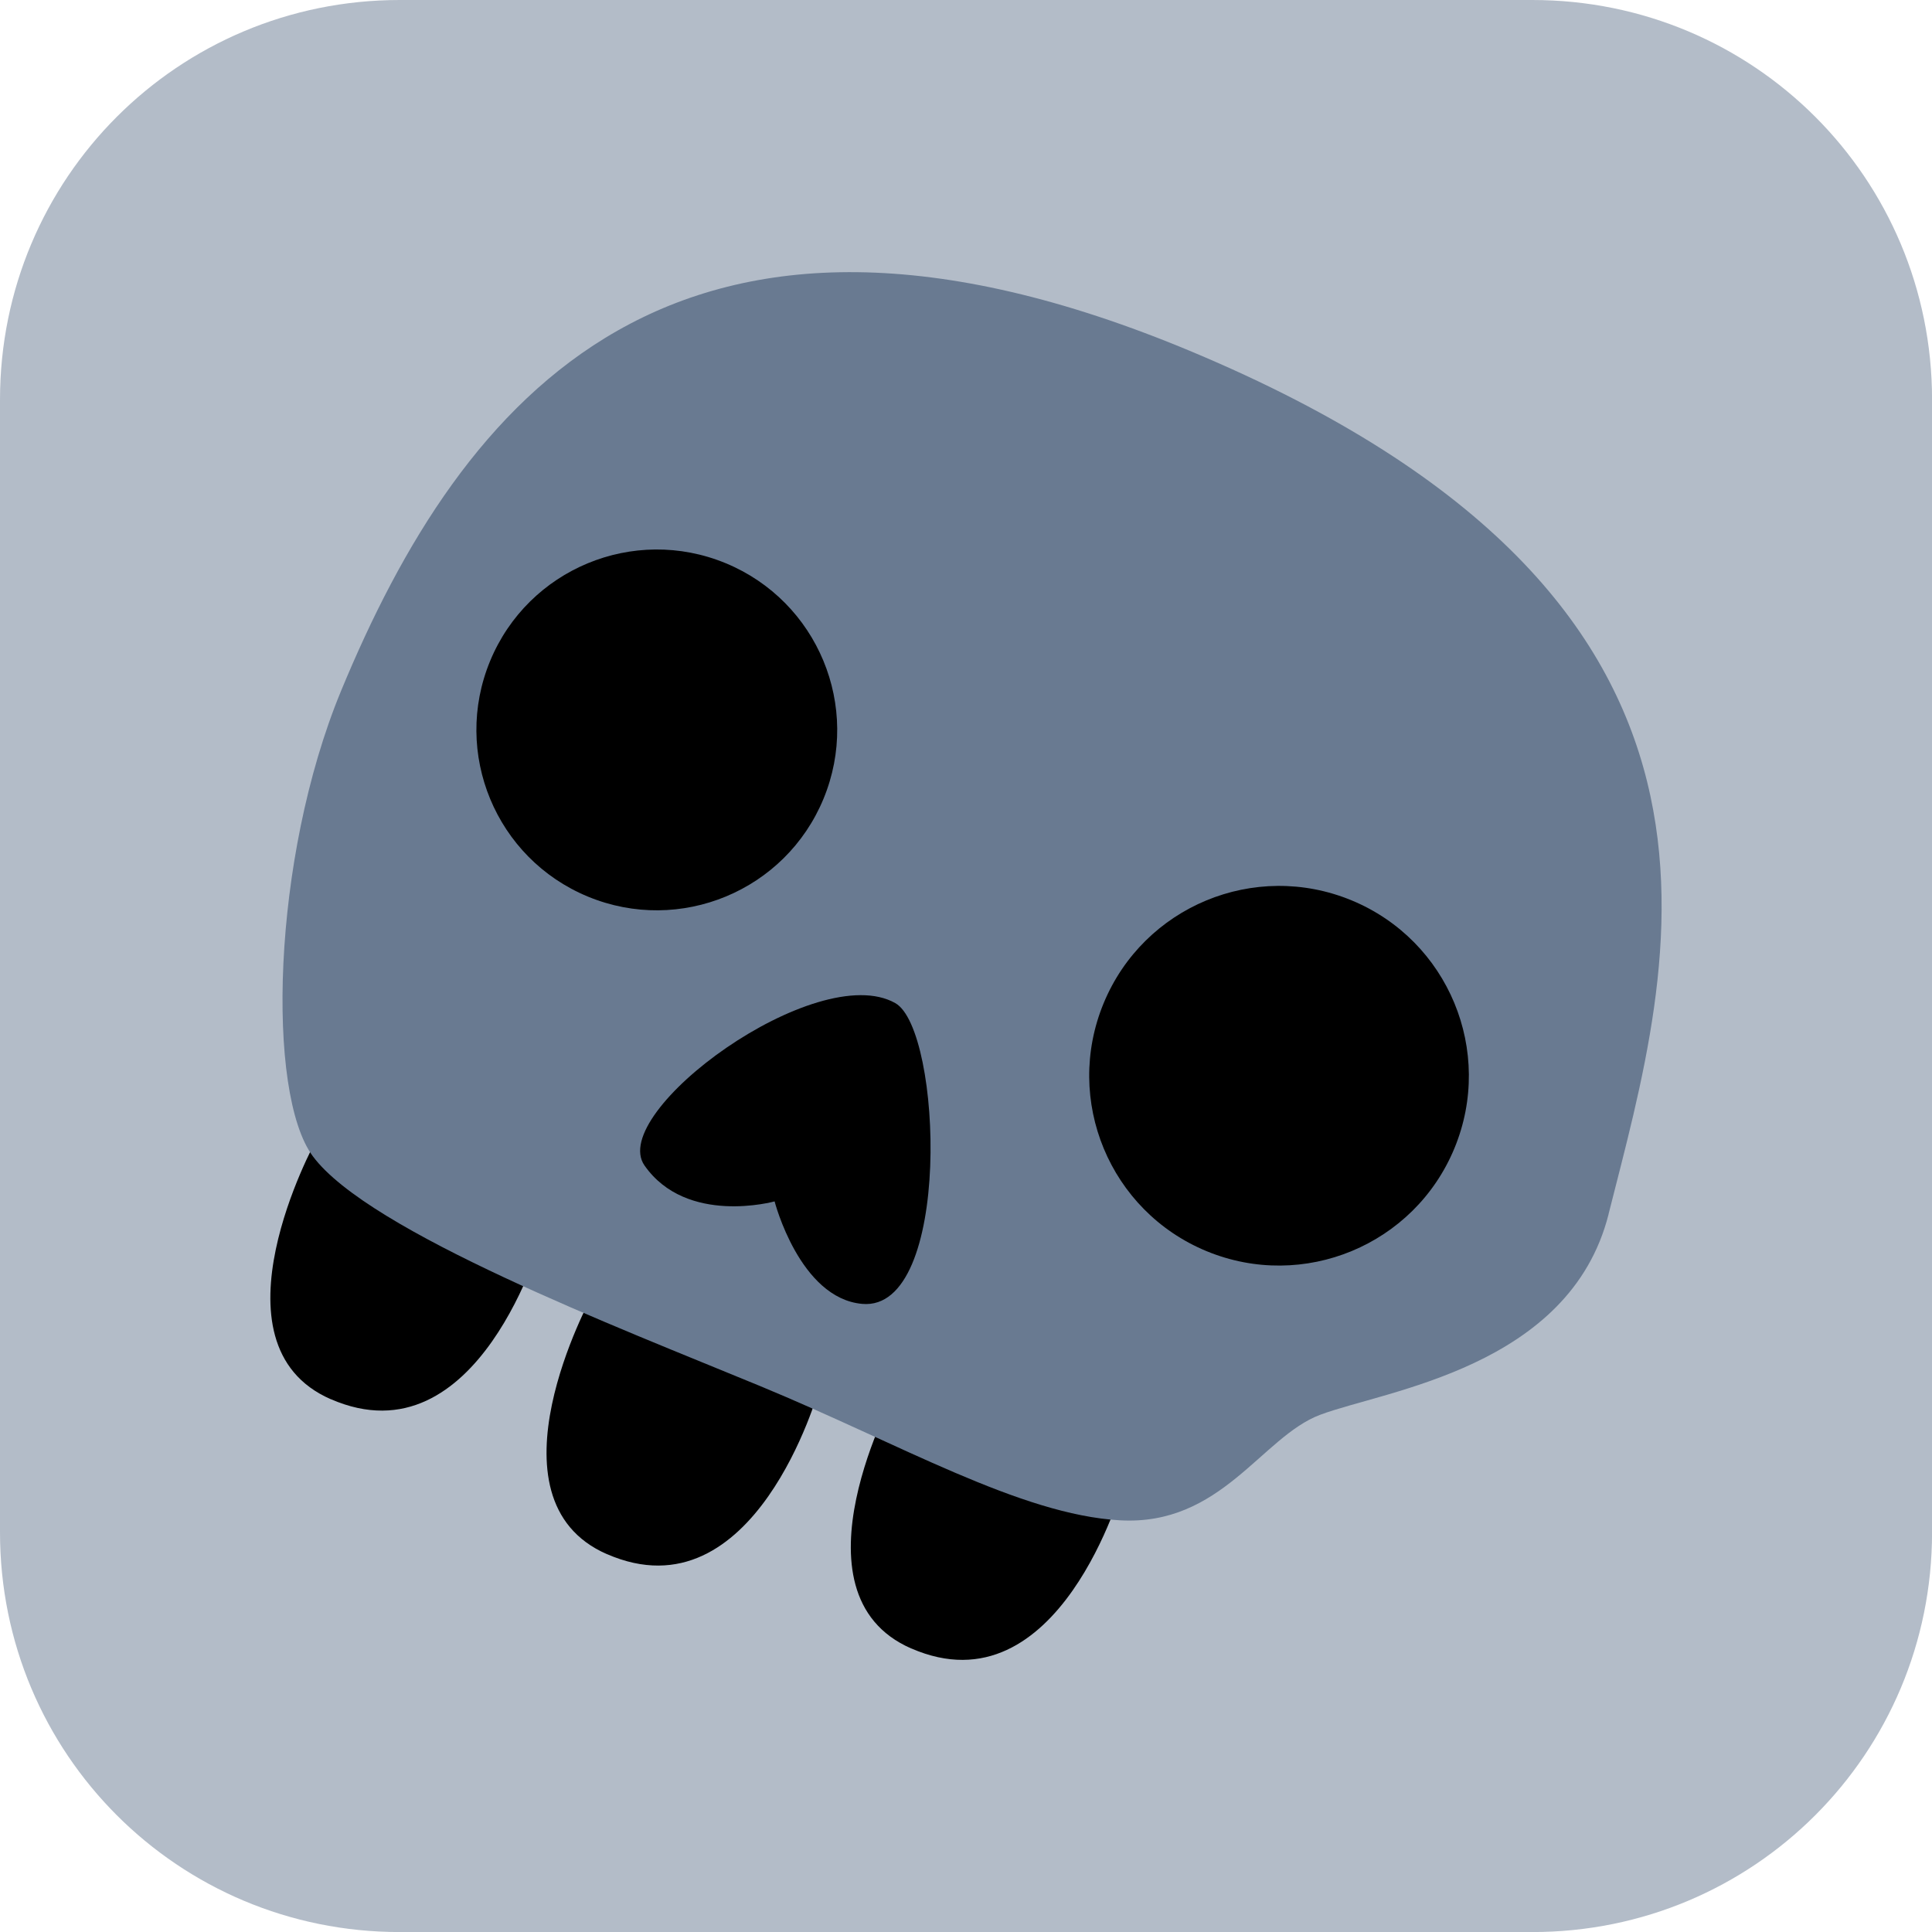 <svg version="1.1" xmlns="http://www.w3.org/2000/svg" xmlns:xlink="http://www.w3.org/1999/xlink" width="34.173" height="34.173" viewBox="0,0,34.173,34.173"><g transform="translate(-222.913,-162.913)"><g stroke="none" stroke-miterlimit="10"><path d="M229.983,162.913h20.034c3.917,0 7.07,3.153 7.07,7.07v20.034c0,3.917 -3.153,7.07 -7.07,7.07h-20.034c-3.917,0 -7.07,-3.153 -7.07,-7.07v-20.034c0,-3.917 3.153,-7.07 7.07,-7.07z" fill-opacity="0.502" fill="#697a91" fill-rule="evenodd" stroke-width="4.439" stroke-linecap="round" stroke-linejoin="round"></path><path d="M239.031,192.071c-2.236,-0.974 -0.27,-4.56 -0.27,-4.56l4.015,1.659c0,0 -1.13,4.04 -3.745,2.9z" fill="#000000" fill-rule="nonzero" stroke-width="0" stroke-linecap="butt" stroke-linejoin="miter"></path><path d="M233.649,190.403c-2.236,-0.974 -0.27,-4.56 -0.27,-4.56l4.015,1.659c0,0 -1.13,4.04 -3.745,2.9z" fill="#000000" fill-rule="nonzero" stroke-width="0" stroke-linecap="butt" stroke-linejoin="miter"></path><path d="M228.764,187.662c-2.236,-0.974 -0.27,-4.56 -0.27,-4.56l4.015,1.659c0,0 -1.13,4.04 -3.745,2.9z" fill="#000000" fill-rule="nonzero" stroke-width="0" stroke-linecap="butt" stroke-linejoin="miter"></path><path d="M251.366,184.388c-0.688,2.721 -3.958,3.119 -5.103,3.55c-1.036,0.39 -1.746,1.969 -3.543,1.866c-1.766,-0.102 -3.885,-1.351 -6.363,-2.375c-2.512,-1.038 -6.921,-2.729 -7.911,-4.065c-0.822,-1.108 -0.731,-5.253 0.499,-8.229c2.135,-5.164 5.898,-9.835 15.047,-6.002c10.516,4.405 8.504,10.784 7.373,15.255z" fill="#697a91" fill-rule="nonzero" stroke-width="0" stroke-linecap="butt" stroke-linejoin="miter"></path><path d="M244.254,185.043c-1.713,-0.708 -2.528,-2.671 -1.82,-4.385c0.708,-1.713 2.671,-2.528 4.385,-1.82c1.713,0.708 2.528,2.671 1.82,4.385c-0.708,1.713 -2.671,2.528 -4.385,1.82z" fill="#000000" fill-rule="nonzero" stroke-width="0" stroke-linecap="butt" stroke-linejoin="miter"></path><path d="M233.312,178.772c-1.628,-0.673 -2.403,-2.539 -1.73,-4.167c0.673,-1.628 2.539,-2.403 4.167,-1.73c1.628,0.673 2.403,2.539 1.73,4.167c-0.673,1.628 -2.539,2.403 -4.167,1.73z" fill="#000000" fill-rule="nonzero" stroke-width="0" stroke-linecap="butt" stroke-linejoin="miter"></path><path d="M236.614,184.163c0,0 -1.555,0.433 -2.301,-0.635c-0.658,-0.942 3.048,-3.657 4.436,-2.872c0.831,0.47 1.01,5.461 -0.585,5.32c-1.107,-0.098 -1.55,-1.813 -1.55,-1.813z" fill="#000000" fill-rule="nonzero" stroke-width="0" stroke-linecap="butt" stroke-linejoin="miter"></path></g></g></svg><!--rotationCenter:17.086545:17.086545-->